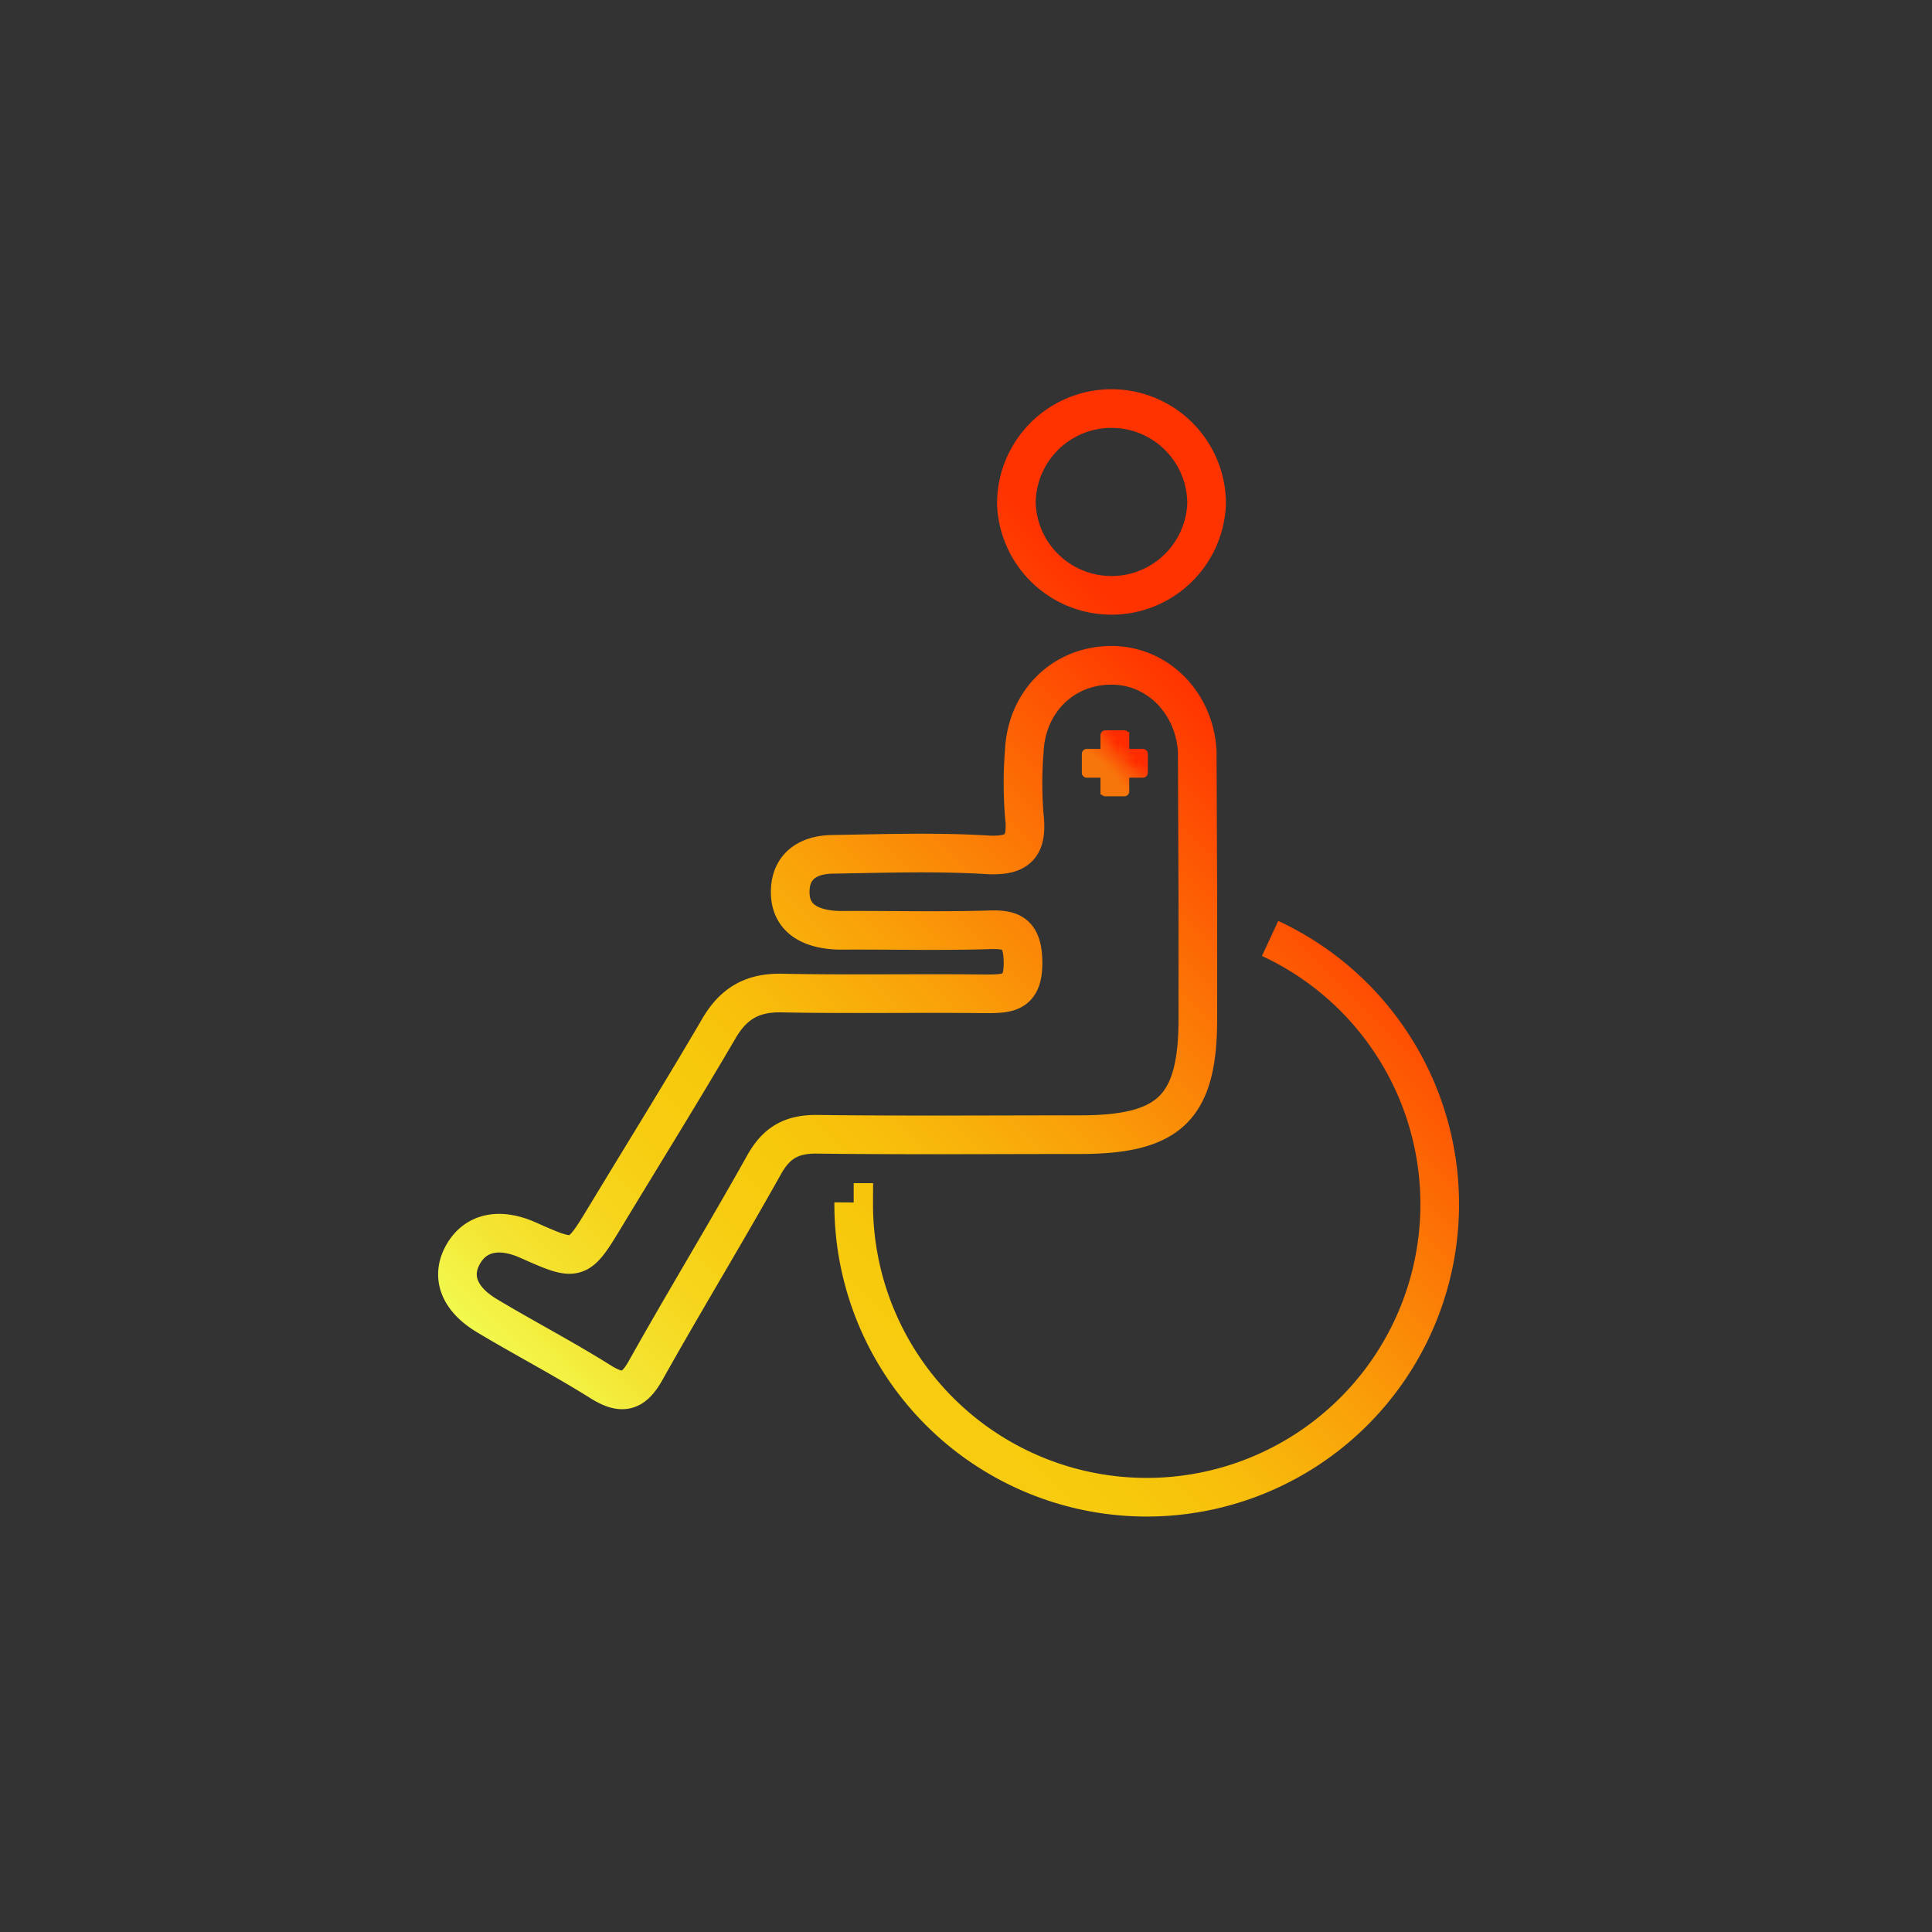 <svg id="Iconset" xmlns="http://www.w3.org/2000/svg" xmlns:xlink="http://www.w3.org/1999/xlink" viewBox="0 0 300 300"><rect x="0" y="0" width="300" height="300" fill="#333333" stroke="none"/><defs><style>.cls-1{fill:none;stroke-width:6px;stroke:url(#Neues_Verlaufsfeld_1);}.cls-1,.cls-2,.cls-3{stroke-miterlimit:10;}.cls-2{fill:url(#Unbenannter_Verlauf_143);stroke:url(#Unbenannter_Verlauf_140);}.cls-3{fill:url(#Unbenannter_Verlauf_143-2);stroke:url(#Unbenannter_Verlauf_140-2);}</style><linearGradient id="Neues_Verlaufsfeld_1" x1="98.15" y1="231.58" x2="224.57" y2="105.15" gradientUnits="userSpaceOnUse"><stop offset="0" stop-color="#f2f94e"/><stop offset="0.07" stop-color="#f4e533"/><stop offset="0.15" stop-color="#f6d61d"/><stop offset="0.23" stop-color="#f7cc10"/><stop offset="0.3" stop-color="#f7c90c"/><stop offset="0.37" stop-color="#f8be0b"/><stop offset="0.49" stop-color="#f9a209"/><stop offset="0.65" stop-color="#fc7305"/><stop offset="0.84" stop-color="#f30"/></linearGradient><linearGradient id="Unbenannter_Verlauf_143" x1="170.01" y1="121.63" x2="176.22" y2="115.42" gradientUnits="userSpaceOnUse"><stop offset="0.3" stop-color="#f7760c"/><stop offset="0.42" stop-color="#f86b0a"/><stop offset="0.63" stop-color="#fb4f06"/><stop offset="0.84" stop-color="#ff2c00"/></linearGradient><linearGradient id="Unbenannter_Verlauf_140" x1="169.66" y1="121.98" x2="176.57" y2="115.07" gradientUnits="userSpaceOnUse"><stop offset="0.29" stop-color="#f7760c"/><stop offset="0.41" stop-color="#f86b0a"/><stop offset="0.63" stop-color="#fb4f06"/><stop offset="0.84" stop-color="#ff2c00"/></linearGradient><linearGradient id="Unbenannter_Verlauf_143-2" x1="170.48" y1="121.17" x2="175.76" y2="115.89" xlink:href="#Unbenannter_Verlauf_143"/><linearGradient id="Unbenannter_Verlauf_140-2" x1="169.98" y1="121.67" x2="176.26" y2="115.39" xlink:href="#Unbenannter_Verlauf_140"/></defs><title>feel</title><path class="cls-1" d="M186,139.71q0,9.24,0,18.48c0,13.77-4.33,18-18.3,18-13.66,0-27.31.11-41-.06-3.83,0-6.11,1.33-8,4.64-6,10.74-12.42,21.27-18.43,32-1.91,3.42-3.66,3.88-7,1.8-5.77-3.63-11.84-6.78-17.69-10.29-4.36-2.62-5.59-6.11-3.67-9.5s5.59-4.21,10.07-2.22c7.74,3.44,7.74,3.43,12.12-3.81,5.86-9.69,11.83-19.3,17.54-29.06,2.27-3.89,5.2-5.58,9.74-5.49,10.49.21,21,0,31.47.12,3.72,0,6.1,0,6-5.07-.09-4.77-2.22-5-5.81-4.85-6.82.18-13.65.05-20.48.05-1.16,0-2.34.05-3.49-.07-3.75-.39-6.53-2.12-6.36-6.22.16-3.86,3-5.44,6.52-5.5,8-.13,16-.41,24,.07,5,.3,6.35-1.45,5.82-6.1a62.73,62.73,0,0,1,0-10c.36-7.68,6-13.25,13.42-13.32,7.18-.07,13,5.72,13.44,13.36,0,.33,0,.66,0,1Zm1.36-61.5a14.77,14.77,0,0,0-29.54,0,14.78,14.78,0,0,0,29.54,0Zm-54.8,108.51a45.5,45.5,0,1,0,64.66-41"/><path class="cls-2" d="M168.76,120.26h2.62v2.62a.27.27,0,0,0,.27.27h2.93a.27.27,0,0,0,.27-.27v-2.62h2.62a.27.27,0,0,0,.27-.27v-2.93a.27.27,0,0,0-.27-.27h-2.62v-2.62a.27.27,0,0,0-.27-.27h-2.93a.27.27,0,0,0-.27.27v2.62h-2.62a.27.27,0,0,0-.27.27V120A.27.27,0,0,0,168.76,120.26Z"/><path class="cls-3" d="M169,117.33h2.62a.27.27,0,0,0,.27-.27v-2.62h2.39v2.62a.27.27,0,0,0,.27.27h2.62v2.39h-2.62a.27.27,0,0,0-.27.27v2.62h-2.39V120a.27.27,0,0,0-.27-.27H169Z"/></svg>